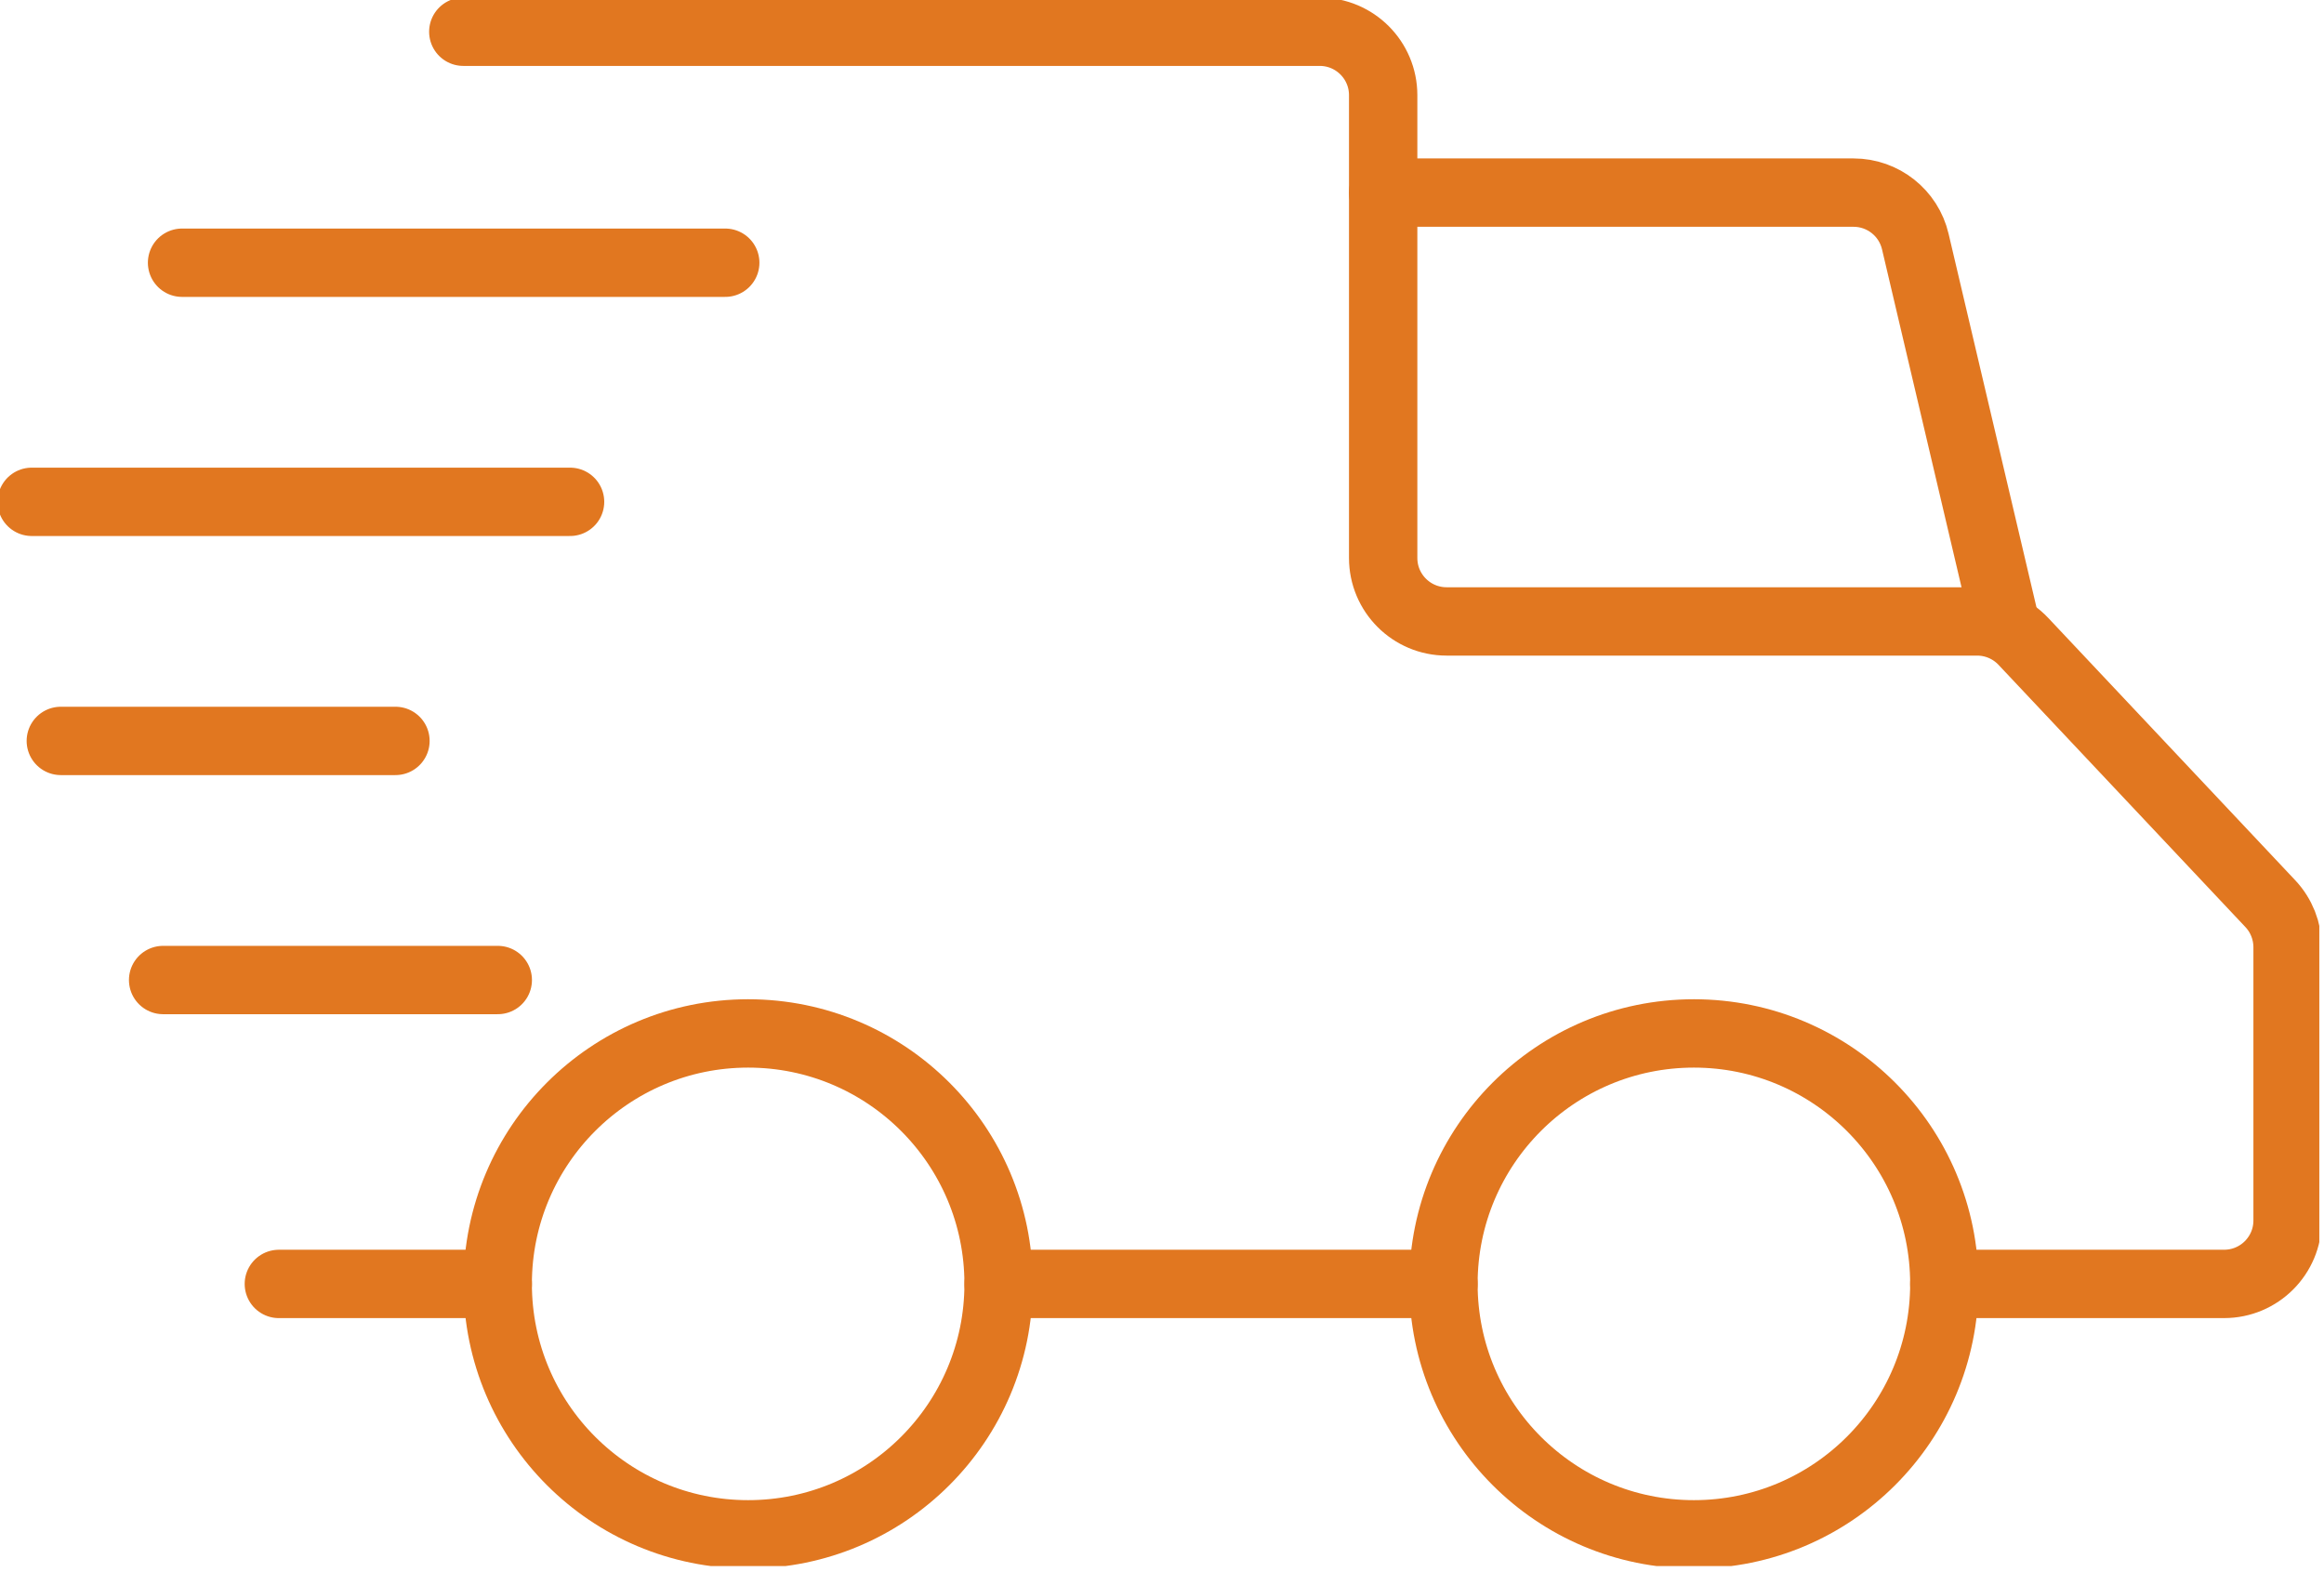 <?xml version="1.0" encoding="utf-8"?>
<svg width="136" height="92" viewBox="0 0 136 92" fill="none" xmlns="http://www.w3.org/2000/svg">
<g clip-path="url(#clip0_496_7612)">
<path d="M84.471 75.133H58.44" stroke="#E17720" stroke-width="4" stroke-linecap="round" stroke-linejoin="round"/>
<path d="M29.129 75.133H16.318" stroke="#E17720" stroke-width="4" stroke-linecap="round" stroke-linejoin="round"/>
<path d="M113.781 75.132H130.156C132.207 75.132 133.869 73.47 133.869 71.419V55.427C133.869 54.481 133.508 53.571 132.86 52.882L118.408 37.533C117.706 36.788 116.728 36.365 115.704 36.365H84.656C82.605 36.365 80.943 34.703 80.943 32.652V5.57C80.943 3.519 79.28 1.857 77.229 1.857H27.112" stroke="#E17720" stroke-width="4" stroke-linecap="round" stroke-linejoin="round"/>
<path d="M80.94 11.271H108.469C110.192 11.271 111.689 12.457 112.083 14.134L117.313 36.362" stroke="#E17720" stroke-width="4" stroke-linecap="round" stroke-linejoin="round"/>
<path d="M99.126 89.786C107.22 89.786 113.782 83.225 113.782 75.13C113.782 67.036 107.22 60.474 99.126 60.474C91.031 60.474 84.47 67.036 84.47 75.13C84.47 83.225 91.031 89.786 99.126 89.786Z" stroke="#E17720" stroke-width="4" stroke-linecap="round" stroke-linejoin="round"/>
<path d="M43.782 89.786C51.877 89.786 58.438 83.225 58.438 75.13C58.438 67.036 51.877 60.474 43.782 60.474C35.688 60.474 29.126 67.036 29.126 75.13C29.126 83.225 35.688 89.786 43.782 89.786Z" stroke="#E17720" stroke-width="4" stroke-linecap="round" stroke-linejoin="round"/>
<path d="M42.441 15.374H10.654" stroke="#E17720" stroke-width="4" stroke-linecap="round" stroke-linejoin="round"/>
<path d="M33.36 29.366H1.856" stroke="#E17720" stroke-width="4" stroke-linecap="round" stroke-linejoin="round"/>
<path d="M23.142 43.357H3.559" stroke="#E17720" stroke-width="4" stroke-linecap="round" stroke-linejoin="round"/>
<path d="M29.13 57.349H9.546" stroke="#E17720" stroke-width="4" stroke-linecap="round" stroke-linejoin="round"/>
</g>
<defs>
<clipPath id="clip0_496_7612">
<rect width="135.726" height="91.643" fill="white"/>
</clipPath>
</defs>
</svg>
